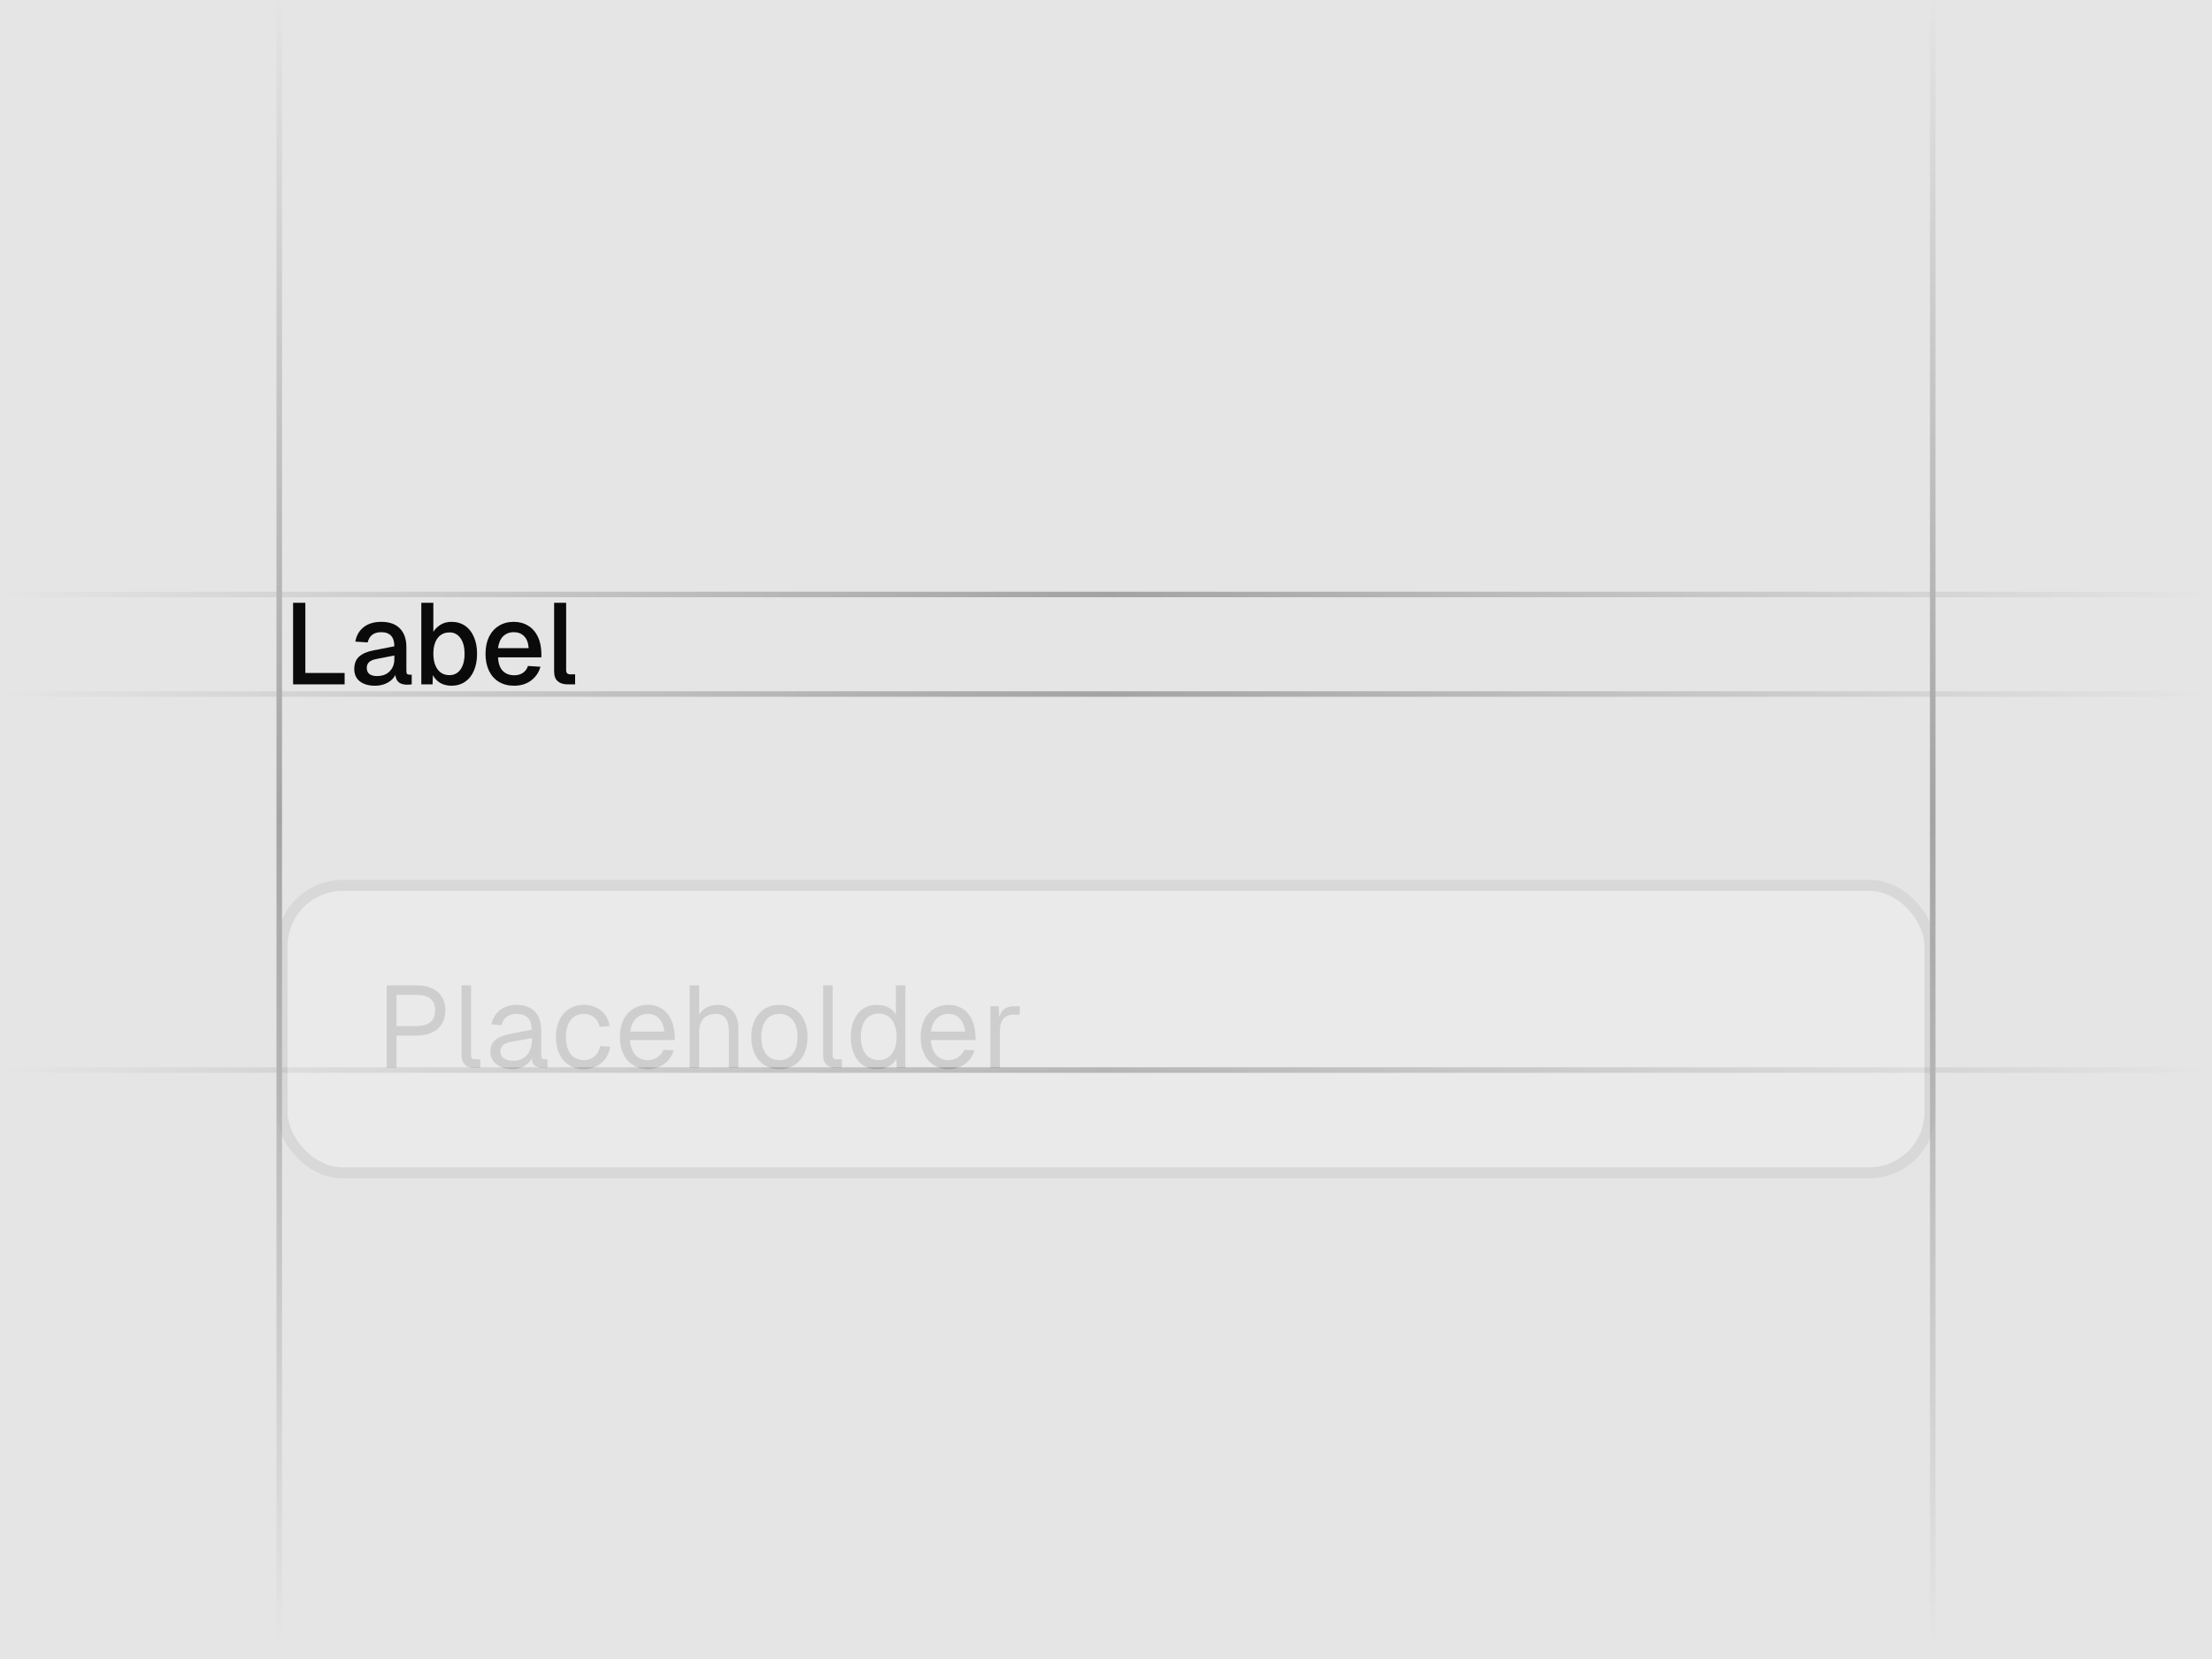 <svg width="400" height="300" viewBox="0 0 400 300" fill="none" xmlns="http://www.w3.org/2000/svg">
<g clip-path="url(#clip0_22326_47187)">
<rect width="400" height="300" fill="#E5E5E5"/>
<rect y="193" width="400" height="1" fill="url(#paint0_linear_22326_47187)"/>
<rect y="107" width="400" height="1" fill="url(#paint1_linear_22326_47187)"/>
<rect y="125" width="400" height="1" fill="url(#paint2_linear_22326_47187)"/>
<rect x="350" y="-1.98" width="300" height="1" transform="rotate(90 350 -1.98)" fill="url(#paint3_linear_22326_47187)"/>
<rect x="51" y="-1.98" width="300" height="1" transform="rotate(90 51 -1.98)" fill="url(#paint4_linear_22326_47187)"/>
<path d="M53 123.751V109H55.217V122.92L54.047 121.694H62.319V123.751H53Z" fill="#0A0A0A"/>
<path d="M67.8 124C66.664 124 65.754 123.737 65.07 123.211C64.399 122.684 64.064 121.943 64.064 120.988C64.064 120.032 64.345 119.291 64.906 118.765C65.481 118.224 66.363 117.837 67.554 117.601L71.31 116.874C71.31 116.015 71.112 115.378 70.715 114.963C70.318 114.533 69.73 114.319 68.95 114.319C68.252 114.319 67.704 114.478 67.307 114.796C66.91 115.101 66.637 115.558 66.486 116.168L64.249 116.022C64.454 114.914 64.96 114.042 65.768 113.404C66.589 112.767 67.65 112.449 68.95 112.449C70.427 112.449 71.55 112.85 72.316 113.654C73.096 114.443 73.486 115.558 73.486 116.999V121.299C73.486 121.562 73.527 121.749 73.609 121.86C73.705 121.957 73.856 122.006 74.061 122.006H74.451V123.751C74.382 123.765 74.273 123.778 74.122 123.792C73.972 123.806 73.814 123.813 73.65 123.813C73.185 123.813 72.781 123.737 72.439 123.584C72.111 123.432 71.864 123.183 71.7 122.837C71.536 122.476 71.454 121.999 71.454 121.403L71.68 121.507C71.57 121.992 71.331 122.421 70.961 122.795C70.605 123.169 70.147 123.467 69.586 123.688C69.038 123.896 68.443 124 67.8 124ZM68.149 122.255C68.806 122.255 69.367 122.13 69.832 121.881C70.297 121.618 70.66 121.258 70.92 120.801C71.18 120.343 71.31 119.824 71.31 119.242V118.536L68.108 119.159C67.451 119.284 66.986 119.485 66.712 119.762C66.452 120.025 66.322 120.364 66.322 120.78C66.322 121.251 66.48 121.618 66.794 121.881C67.123 122.13 67.574 122.255 68.149 122.255Z" fill="#0A0A0A"/>
<path d="M81.627 124C80.875 124 80.204 123.834 79.616 123.501C79.041 123.155 78.596 122.684 78.281 122.089L78.22 123.751H76.188V109H78.364V114.256C78.651 113.771 79.075 113.349 79.636 112.989C80.211 112.629 80.875 112.449 81.627 112.449C82.572 112.449 83.393 112.684 84.091 113.155C84.788 113.626 85.322 114.298 85.692 115.17C86.075 116.029 86.266 117.047 86.266 118.224C86.266 119.402 86.075 120.427 85.692 121.299C85.322 122.158 84.788 122.823 84.091 123.294C83.393 123.765 82.572 124 81.627 124ZM81.278 122.089C82.113 122.089 82.777 121.749 83.269 121.071C83.762 120.378 84.008 119.429 84.008 118.224C84.008 117.019 83.762 116.078 83.269 115.399C82.777 114.706 82.12 114.36 81.299 114.36C80.683 114.36 80.156 114.512 79.718 114.817C79.28 115.122 78.945 115.565 78.713 116.147C78.48 116.715 78.364 117.407 78.364 118.224C78.364 119.014 78.48 119.699 78.713 120.281C78.945 120.863 79.28 121.313 79.718 121.632C80.156 121.936 80.676 122.089 81.278 122.089Z" fill="#0A0A0A"/>
<path d="M92.971 124C91.904 124 90.98 123.765 90.2 123.294C89.434 122.823 88.838 122.151 88.414 121.278C88.004 120.406 87.798 119.388 87.798 118.224C87.798 117.061 88.004 116.05 88.414 115.191C88.838 114.319 89.434 113.647 90.2 113.176C90.966 112.691 91.87 112.449 92.909 112.449C93.895 112.449 94.764 112.684 95.516 113.155C96.269 113.612 96.851 114.277 97.261 115.15C97.686 116.022 97.898 117.075 97.898 118.307V118.868H90.056C90.111 119.949 90.392 120.759 90.898 121.299C91.418 121.839 92.116 122.109 92.992 122.109C93.635 122.109 94.168 121.957 94.593 121.652C95.017 121.348 95.311 120.939 95.475 120.427L97.733 120.572C97.446 121.597 96.878 122.428 96.03 123.065C95.195 123.688 94.175 124 92.971 124ZM90.056 117.206H95.599C95.53 116.223 95.25 115.496 94.757 115.025C94.278 114.554 93.662 114.319 92.909 114.319C92.129 114.319 91.486 114.568 90.98 115.066C90.487 115.551 90.18 116.265 90.056 117.206Z" fill="#0A0A0A"/>
<path d="M102.584 123.751C101.872 123.751 101.297 123.564 100.859 123.19C100.421 122.816 100.203 122.22 100.203 121.403V109H102.378V121.195C102.378 121.445 102.44 121.632 102.563 121.756C102.7 121.881 102.892 121.943 103.138 121.943H104V123.751H102.584Z" fill="#0A0A0A"/>
<g opacity="0.2">
<g filter="url(#filter0_d_22326_47187)">
<rect x="50" y="140" width="300" height="54" rx="12" fill="white"/>
<rect x="51" y="141" width="298" height="52" rx="11" stroke="#A3A3A3" stroke-width="2"/>
<path d="M75.268 159.09C78.586 159.09 80.539 160.77 80.539 163.584C80.539 166.461 78.586 168.183 75.268 168.183H71.698V174H69.934V159.09H75.268ZM71.698 166.461H75.268C77.557 166.461 78.691 165.495 78.691 163.584C78.691 161.736 77.557 160.812 75.268 160.812H71.698V166.461Z" fill="#737373"/>
<path d="M83.466 159.09H85.188V171.774C85.188 172.257 85.419 172.467 85.902 172.467H86.847V174H85.65C84.327 174 83.466 173.139 83.466 171.858V159.09Z" fill="#737373"/>
<path d="M88.865 166.146C89.306 163.983 91.028 162.618 93.401 162.618C96.278 162.618 97.874 164.298 97.874 167.28V171.753C97.874 172.257 98.084 172.467 98.567 172.467H99.008V174H98.273C97.139 174 96.152 173.622 96.173 172.257C95.69 173.307 94.43 174.252 92.666 174.252C90.461 174.252 88.676 173.076 88.676 171.102C88.676 168.813 90.419 168.225 92.855 167.742L96.152 167.112C96.131 165.18 95.228 164.256 93.401 164.256C91.973 164.256 91.028 164.991 90.692 166.293L88.865 166.146ZM90.482 171.102C90.482 172.005 91.259 172.74 92.897 172.719C94.745 172.719 96.194 171.417 96.194 168.834V168.645L93.527 169.107C91.868 169.401 90.482 169.527 90.482 171.102Z" fill="#737373"/>
<path d="M108.426 166.587C108.174 165.117 106.977 164.256 105.612 164.256C103.533 164.256 102.336 165.831 102.336 168.435C102.336 171.039 103.533 172.614 105.612 172.614C107.04 172.614 108.258 171.669 108.51 170.073L110.337 170.178C109.98 172.698 107.985 174.252 105.612 174.252C102.525 174.252 100.53 171.963 100.53 168.435C100.53 164.907 102.525 162.618 105.612 162.618C107.901 162.618 109.938 164.088 110.232 166.461L108.426 166.587Z" fill="#737373"/>
<path d="M112.096 168.435C112.096 164.907 114.091 162.618 117.178 162.618C119.656 162.618 121.819 164.277 122.008 168.204L122.029 168.981H113.923C114.091 171.27 115.246 172.614 117.178 172.614C118.396 172.614 119.488 171.9 119.992 170.724L121.84 170.85C121.189 172.95 119.32 174.252 117.178 174.252C114.091 174.252 112.096 171.963 112.096 168.435ZM113.965 167.448H120.139C119.824 165.096 118.564 164.256 117.178 164.256C115.393 164.256 114.238 165.432 113.965 167.448Z" fill="#737373"/>
<path d="M124.707 159.09H126.429V164.424C127.08 163.185 128.382 162.618 129.768 162.618C132.309 162.618 133.527 164.487 133.527 166.839V174H131.805V167.469C131.805 165.39 131.112 164.256 129.411 164.256C127.605 164.256 126.429 165.39 126.429 167.469V174H124.707V159.09Z" fill="#737373"/>
<path d="M140.947 174.252C137.86 174.252 135.865 171.963 135.865 168.435C135.865 164.907 137.86 162.618 140.947 162.618C144.034 162.618 146.029 164.907 146.029 168.435C146.029 171.963 144.034 174.252 140.947 174.252ZM137.671 168.435C137.671 171.039 138.868 172.614 140.947 172.614C143.005 172.614 144.223 171.039 144.223 168.435C144.223 165.831 143.005 164.256 140.947 164.256C138.868 164.256 137.671 165.831 137.671 168.435Z" fill="#737373"/>
<path d="M148.845 159.09H150.567V171.774C150.567 172.257 150.798 172.467 151.281 172.467H152.226V174H151.029C149.706 174 148.845 173.139 148.845 171.858V159.09Z" fill="#737373"/>
<path d="M163.72 159.09V174H162.166L162.103 172.362C161.473 173.538 160.276 174.252 158.554 174.252C155.341 174.252 153.85 171.522 153.85 168.435C153.85 165.348 155.341 162.618 158.554 162.618C160.192 162.618 161.368 163.248 161.998 164.382V159.09H163.72ZM155.656 168.435C155.656 170.598 156.58 172.614 158.911 172.614C161.2 172.614 162.145 170.556 162.145 168.435C162.145 166.23 161.2 164.193 158.911 164.193C156.58 164.193 155.656 166.209 155.656 168.435Z" fill="#737373"/>
<path d="M166.483 168.435C166.483 164.907 168.478 162.618 171.565 162.618C174.043 162.618 176.206 164.277 176.395 168.204L176.416 168.981H168.31C168.478 171.27 169.633 172.614 171.565 172.614C172.783 172.614 173.875 171.9 174.379 170.724L176.227 170.85C175.576 172.95 173.707 174.252 171.565 174.252C168.478 174.252 166.483 171.963 166.483 168.435ZM168.352 167.448H174.526C174.211 165.096 172.951 164.256 171.565 164.256C169.78 164.256 168.625 165.432 168.352 167.448Z" fill="#737373"/>
<path d="M179.093 162.87H180.605L180.668 164.928C181.046 163.521 181.886 162.87 183.335 162.87H184.406V164.382H183.335C181.634 164.382 180.815 165.432 180.815 167.364V174H179.093V162.87Z" fill="#737373"/>
</g>
</g>
</g>
<defs>
<filter id="filter0_d_22326_47187" x="18.182" y="127.273" width="363.636" height="117.636" filterUnits="userSpaceOnUse" color-interpolation-filters="sRGB">
<feFlood flood-opacity="0" result="BackgroundImageFix"/>
<feColorMatrix in="SourceAlpha" type="matrix" values="0 0 0 0 0 0 0 0 0 0 0 0 0 0 0 0 0 0 127 0" result="hardAlpha"/>
<feOffset dy="19.091"/>
<feGaussianBlur stdDeviation="15.909"/>
<feComposite in2="hardAlpha" operator="out"/>
<feColorMatrix type="matrix" values="0 0 0 0 0 0 0 0 0 0 0 0 0 0 0 0 0 0 0.1 0"/>
<feBlend mode="normal" in2="BackgroundImageFix" result="effect1_dropShadow_22326_47187"/>
<feBlend mode="normal" in="SourceGraphic" in2="effect1_dropShadow_22326_47187" result="shape"/>
</filter>
<linearGradient id="paint0_linear_22326_47187" x1="0" y1="193.5" x2="400" y2="193.5" gradientUnits="userSpaceOnUse">
<stop stop-color="#E5E5E5"/>
<stop offset="0.5" stop-color="#A3A3A3"/>
<stop offset="1" stop-color="#E5E5E5"/>
</linearGradient>
<linearGradient id="paint1_linear_22326_47187" x1="0" y1="107.5" x2="400" y2="107.5" gradientUnits="userSpaceOnUse">
<stop stop-color="#E5E5E5"/>
<stop offset="0.5" stop-color="#A3A3A3"/>
<stop offset="1" stop-color="#E5E5E5"/>
</linearGradient>
<linearGradient id="paint2_linear_22326_47187" x1="0" y1="125.5" x2="400" y2="125.5" gradientUnits="userSpaceOnUse">
<stop stop-color="#E5E5E5"/>
<stop offset="0.5" stop-color="#A3A3A3"/>
<stop offset="1" stop-color="#E5E5E5"/>
</linearGradient>
<linearGradient id="paint3_linear_22326_47187" x1="350" y1="-1.48" x2="650" y2="-1.48" gradientUnits="userSpaceOnUse">
<stop stop-color="#E5E5E5"/>
<stop offset="0.5" stop-color="#A3A3A3"/>
<stop offset="1" stop-color="#E5E5E5"/>
</linearGradient>
<linearGradient id="paint4_linear_22326_47187" x1="51" y1="-1.48" x2="351" y2="-1.48" gradientUnits="userSpaceOnUse">
<stop stop-color="#E5E5E5"/>
<stop offset="0.5" stop-color="#A3A3A3"/>
<stop offset="1" stop-color="#E5E5E5"/>
</linearGradient>
<clipPath id="clip0_22326_47187">
<rect width="400" height="300" fill="white"/>
</clipPath>
</defs>
</svg>
